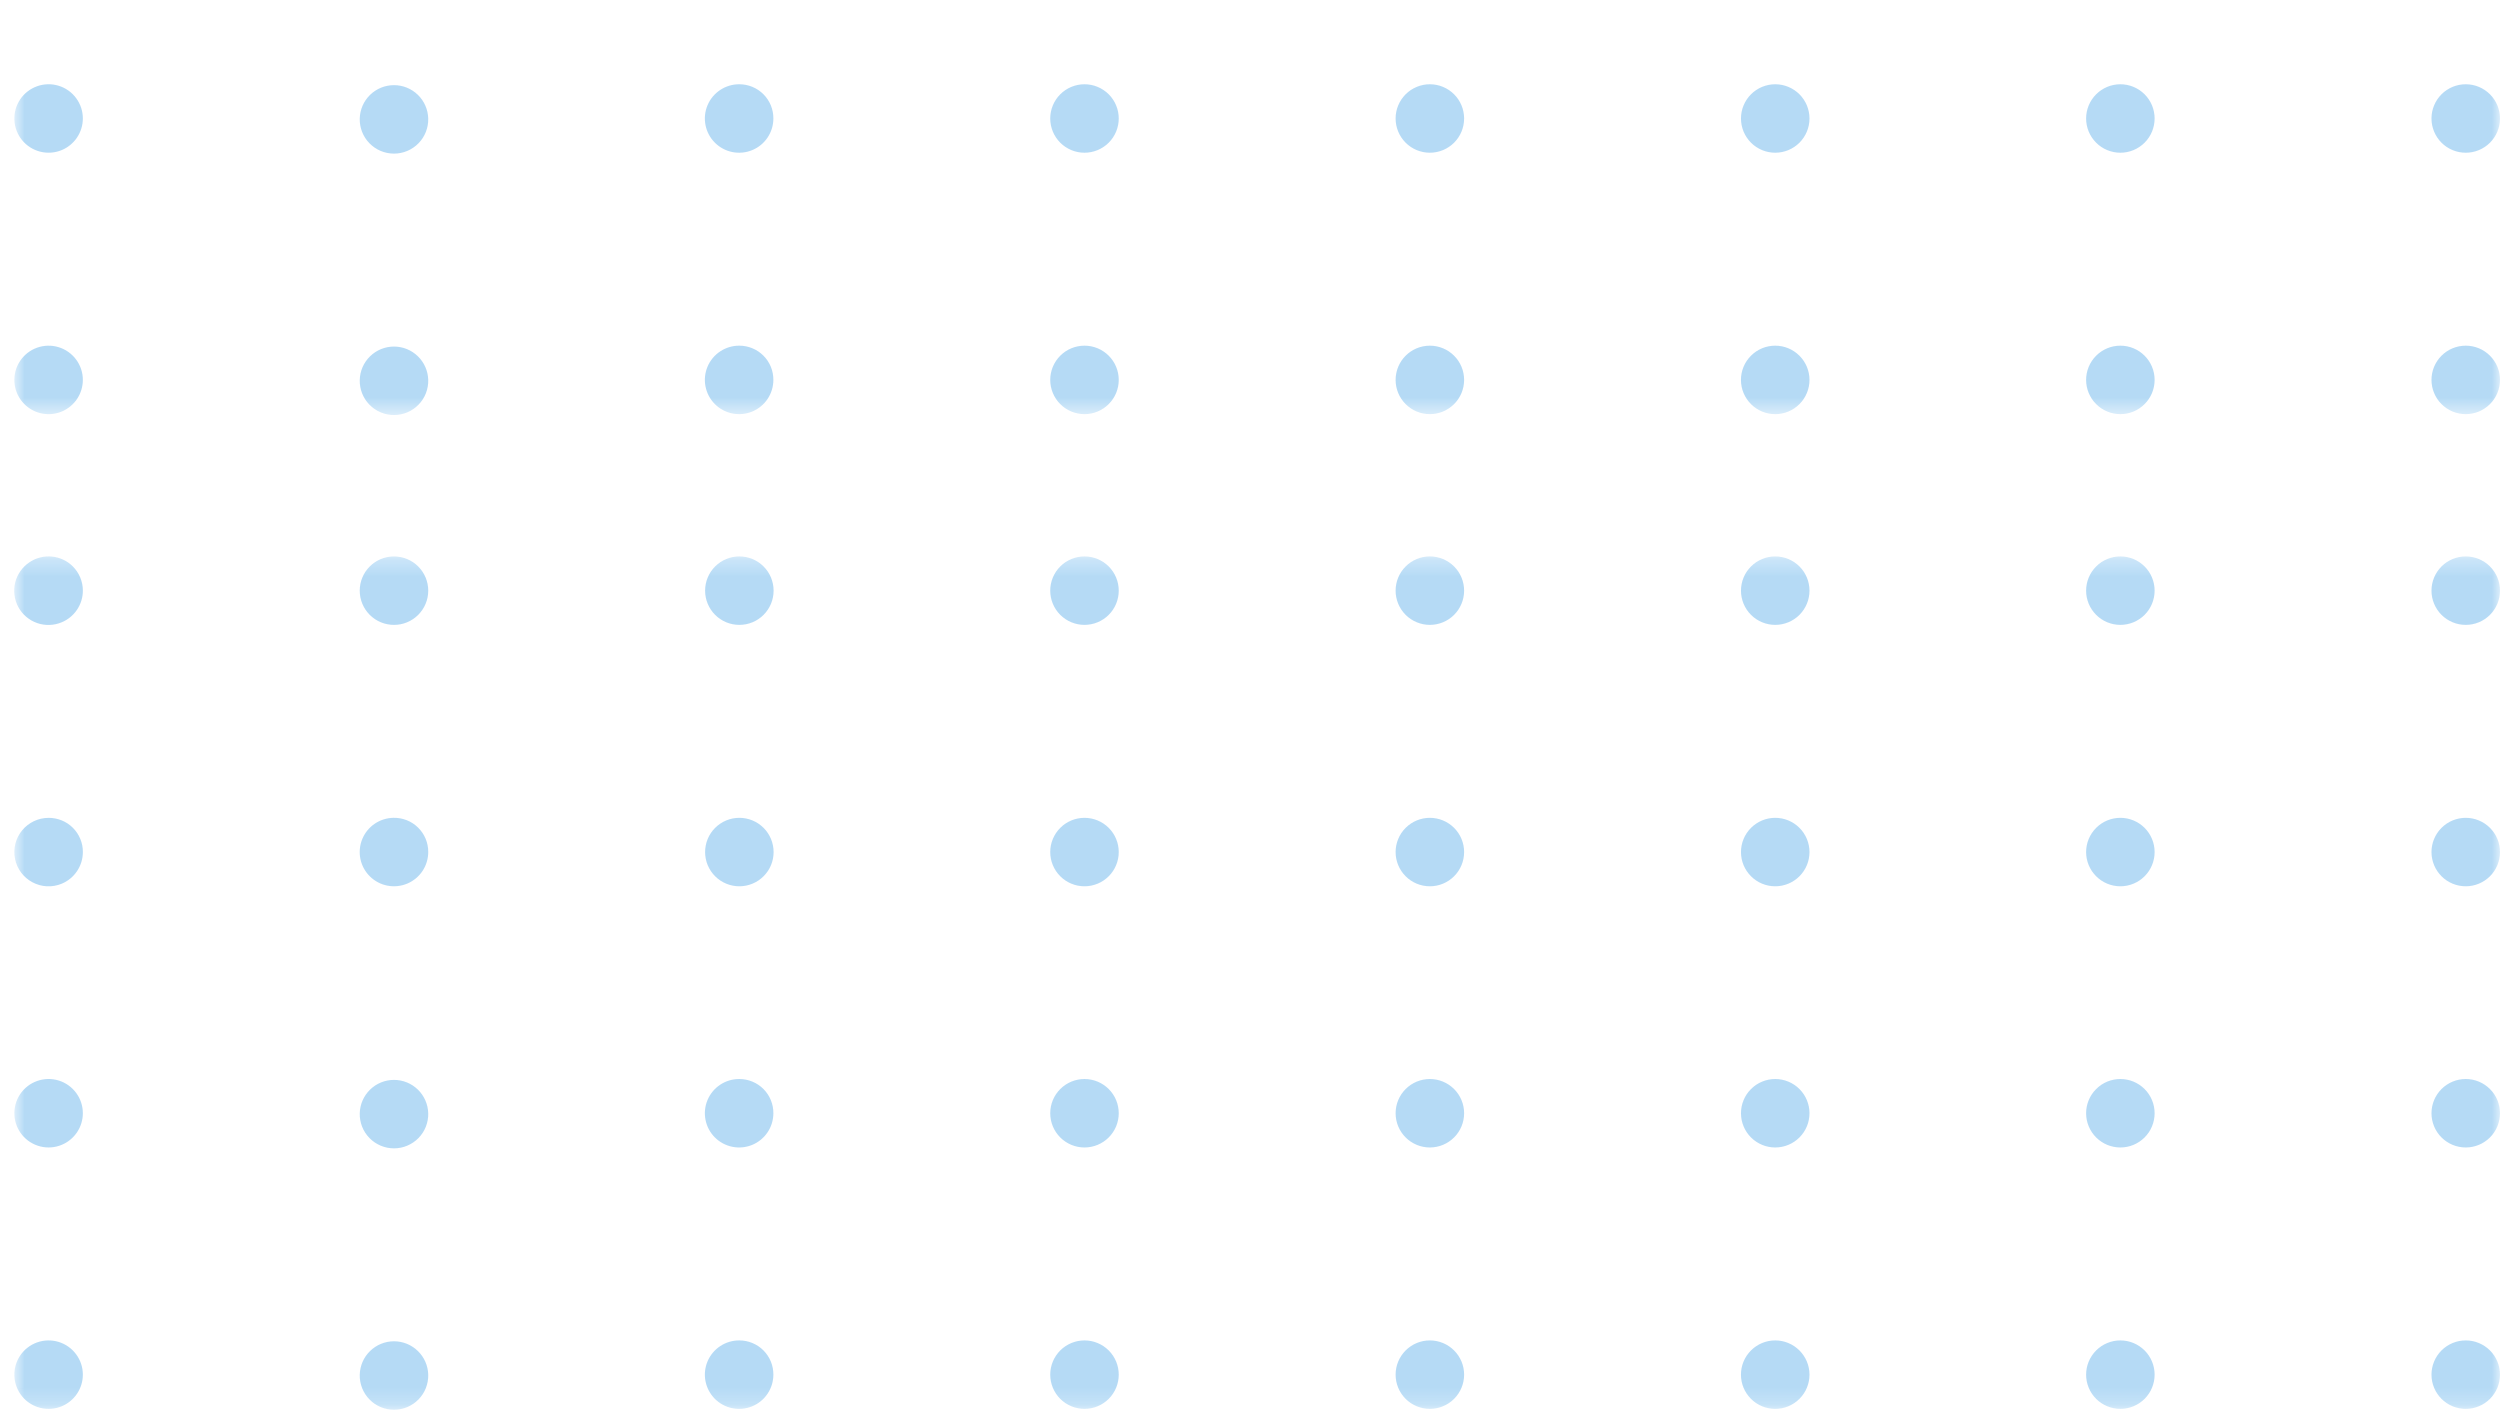 <?xml version="1.0" encoding="UTF-8"?> <svg xmlns="http://www.w3.org/2000/svg" width="154" height="87" viewBox="0 0 154 87" fill="none"><g opacity="0.5" clip-path="url(#clip0_2113_7660)"><mask id="mask0_2113_7660" style="mask-type:luminance" maskUnits="userSpaceOnUse" x="0" y="34" width="154" height="53"><path d="M154 34.275V86.787L0.884 86.787V34.275L154 34.275Z" fill="white"></path></mask><g mask="url(#mask0_2113_7660)"><path d="M5.105 36.385C5.104 36.802 4.98 37.209 4.748 37.556C4.516 37.903 4.187 38.173 3.802 38.333C3.317 38.537 2.774 38.553 2.278 38.377C1.783 38.202 1.37 37.847 1.123 37.384C0.875 36.92 0.809 36.381 0.939 35.872C1.068 35.362 1.383 34.92 1.823 34.631C2.228 34.359 2.716 34.237 3.202 34.285C3.688 34.332 4.143 34.547 4.488 34.893C4.883 35.289 5.105 35.826 5.105 36.385ZM26.38 36.385C26.38 36.944 26.157 37.481 25.762 37.876C25.366 38.272 24.829 38.494 24.27 38.494C23.71 38.494 23.173 38.272 22.777 37.876C22.381 37.481 22.159 36.944 22.159 36.385C22.159 35.826 22.381 35.289 22.777 34.894C23.173 34.498 23.71 34.276 24.27 34.276C24.829 34.276 25.366 34.498 25.762 34.894C26.157 35.289 26.38 35.826 26.38 36.385Z" fill="#6CB6EC"></path><path d="M43.434 36.384C43.434 36.661 43.488 36.936 43.594 37.191C43.7 37.447 43.856 37.68 44.052 37.876C44.248 38.072 44.48 38.227 44.736 38.333C44.992 38.439 45.267 38.493 45.544 38.493C45.821 38.493 46.096 38.439 46.352 38.333C46.608 38.227 46.84 38.072 47.036 37.876C47.232 37.68 47.388 37.447 47.494 37.191C47.6 36.936 47.654 36.661 47.654 36.384C47.654 35.825 47.432 35.289 47.036 34.893C46.641 34.498 46.104 34.275 45.544 34.275C44.984 34.275 44.448 34.498 44.052 34.893C43.656 35.289 43.434 35.825 43.434 36.384ZM64.694 36.384C64.694 36.944 64.917 37.48 65.312 37.876C65.708 38.271 66.245 38.493 66.805 38.493C67.364 38.493 67.901 38.271 68.297 37.876C68.693 37.48 68.915 36.944 68.915 36.384C68.915 35.825 68.693 35.289 68.297 34.893C67.901 34.498 67.364 34.275 66.805 34.275C66.245 34.275 65.708 34.498 65.312 34.893C64.917 35.289 64.694 35.825 64.694 36.384ZM85.969 36.384C85.969 36.944 86.191 37.48 86.587 37.876C86.983 38.271 87.52 38.493 88.079 38.493C88.639 38.493 89.176 38.271 89.572 37.876C89.968 37.48 90.19 36.944 90.19 36.384C90.19 35.825 89.968 35.289 89.572 34.893C89.176 34.498 88.639 34.275 88.079 34.275C87.52 34.275 86.983 34.498 86.587 34.893C86.191 35.289 85.969 35.825 85.969 36.384ZM107.244 36.384C107.244 36.944 107.466 37.48 107.862 37.876C108.258 38.271 108.795 38.493 109.354 38.493C109.914 38.493 110.451 38.271 110.847 37.876C111.242 37.48 111.465 36.944 111.465 36.384C111.465 35.825 111.242 35.289 110.847 34.893C110.451 34.498 109.914 34.275 109.354 34.275C108.795 34.275 108.258 34.498 107.862 34.893C107.466 35.289 107.244 35.825 107.244 36.384ZM128.504 36.384C128.504 36.944 128.727 37.48 129.123 37.876C129.518 38.271 130.055 38.493 130.615 38.493C131.175 38.493 131.711 38.271 132.107 37.876C132.503 37.48 132.725 36.944 132.725 36.384C132.725 35.825 132.503 35.289 132.107 34.893C131.711 34.498 131.175 34.275 130.615 34.275C130.055 34.275 129.518 34.498 129.123 34.893C128.727 35.289 128.504 35.825 128.504 36.384ZM149.779 36.384C149.779 36.661 149.834 36.936 149.94 37.191C150.046 37.447 150.201 37.68 150.397 37.876C150.593 38.072 150.826 38.227 151.082 38.333C151.338 38.439 151.612 38.493 151.89 38.493C152.167 38.493 152.441 38.439 152.697 38.333C152.953 38.227 153.186 38.072 153.382 37.876C153.578 37.68 153.733 37.447 153.839 37.191C153.945 36.936 154 36.661 154 36.384C154 35.825 153.778 35.289 153.382 34.893C152.986 34.498 152.449 34.275 151.89 34.275C151.33 34.275 150.793 34.498 150.397 34.893C150.002 35.289 149.779 35.825 149.779 36.384Z" fill="#6CB6EC"></path><path d="M5.105 52.488C5.104 52.905 4.98 53.312 4.748 53.659C4.516 54.006 4.187 54.277 3.802 54.437C3.513 54.557 3.202 54.611 2.89 54.596C2.578 54.581 2.274 54.496 1.999 54.349C1.723 54.203 1.484 53.996 1.298 53.746C1.112 53.495 0.984 53.206 0.923 52.901C0.862 52.594 0.87 52.279 0.946 51.976C1.022 51.674 1.164 51.392 1.362 51.151C1.56 50.91 1.81 50.715 2.092 50.582C2.374 50.449 2.682 50.38 2.995 50.38C3.272 50.378 3.548 50.432 3.804 50.537C4.061 50.642 4.295 50.797 4.491 50.994C4.687 51.19 4.843 51.423 4.948 51.68C5.054 51.937 5.107 52.21 5.105 52.488ZM26.38 52.488C26.379 52.904 26.256 53.31 26.025 53.656C25.794 54.001 25.466 54.271 25.082 54.432C24.698 54.592 24.276 54.635 23.867 54.556C23.459 54.478 23.083 54.28 22.787 53.988C22.49 53.696 22.286 53.323 22.202 52.916C22.117 52.508 22.155 52.085 22.31 51.699C22.466 51.313 22.732 50.981 23.076 50.746C23.419 50.511 23.825 50.383 24.241 50.377C24.521 50.372 24.799 50.422 25.06 50.526C25.32 50.629 25.557 50.784 25.756 50.981C25.955 51.177 26.113 51.412 26.22 51.67C26.328 51.929 26.382 52.208 26.38 52.488Z" fill="#6CB6EC"></path><path d="M43.434 52.487C43.434 52.764 43.488 53.038 43.594 53.294C43.7 53.55 43.856 53.782 44.052 53.978C44.248 54.174 44.48 54.329 44.736 54.435C44.992 54.541 45.267 54.596 45.544 54.596C45.821 54.596 46.096 54.541 46.352 54.435C46.608 54.329 46.84 54.174 47.036 53.978C47.232 53.782 47.388 53.55 47.494 53.294C47.6 53.038 47.654 52.764 47.654 52.487C47.654 51.928 47.432 51.391 47.036 50.996C46.641 50.6 46.104 50.378 45.544 50.378C44.984 50.378 44.448 50.6 44.052 50.996C43.656 51.391 43.434 51.928 43.434 52.487ZM64.694 52.487C64.694 53.046 64.917 53.583 65.312 53.978C65.708 54.374 66.245 54.596 66.805 54.596C67.364 54.596 67.901 54.374 68.297 53.978C68.693 53.583 68.915 53.046 68.915 52.487C68.915 51.928 68.693 51.391 68.297 50.996C67.901 50.6 67.364 50.378 66.805 50.378C66.245 50.378 65.708 50.6 65.312 50.996C64.917 51.391 64.694 51.928 64.694 52.487ZM85.969 52.487C85.969 53.046 86.191 53.583 86.587 53.978C86.983 54.374 87.52 54.596 88.079 54.596C88.639 54.596 89.176 54.374 89.572 53.978C89.968 53.583 90.19 53.046 90.19 52.487C90.19 51.928 89.968 51.391 89.572 50.996C89.176 50.6 88.639 50.378 88.079 50.378C87.52 50.378 86.983 50.6 86.587 50.996C86.191 51.391 85.969 51.928 85.969 52.487ZM107.244 52.487C107.244 53.046 107.466 53.583 107.862 53.978C108.258 54.374 108.795 54.596 109.354 54.596C109.914 54.596 110.451 54.374 110.847 53.978C111.242 53.583 111.465 53.046 111.465 52.487C111.465 51.928 111.242 51.391 110.847 50.996C110.451 50.6 109.914 50.378 109.354 50.378C108.795 50.378 108.258 50.6 107.862 50.996C107.466 51.391 107.244 51.928 107.244 52.487ZM128.504 52.487C128.504 53.046 128.727 53.583 129.123 53.978C129.518 54.374 130.055 54.596 130.615 54.596C131.175 54.596 131.711 54.374 132.107 53.978C132.503 53.583 132.725 53.046 132.725 52.487C132.725 51.928 132.503 51.391 132.107 50.996C131.711 50.6 131.175 50.378 130.615 50.378C130.055 50.378 129.518 50.6 129.123 50.996C128.727 51.391 128.504 51.928 128.504 52.487ZM149.779 52.487C149.779 52.764 149.834 53.038 149.94 53.294C150.046 53.55 150.201 53.782 150.397 53.978C150.593 54.174 150.826 54.329 151.082 54.435C151.338 54.541 151.612 54.596 151.89 54.596C152.167 54.596 152.441 54.541 152.697 54.435C152.953 54.329 153.186 54.174 153.382 53.978C153.578 53.782 153.733 53.55 153.839 53.294C153.945 53.038 154 52.764 154 52.487C154 51.928 153.778 51.391 153.382 50.996C152.986 50.6 152.449 50.378 151.89 50.378C151.33 50.378 150.793 50.6 150.397 50.996C150.002 51.391 149.779 51.928 149.779 52.487Z" fill="#6CB6EC"></path><path d="M5.104 68.576C5.103 68.992 4.979 69.4 4.747 69.746C4.515 70.093 4.186 70.363 3.801 70.523C3.383 70.697 2.92 70.731 2.481 70.621C2.041 70.51 1.649 70.262 1.362 69.912C1.075 69.562 0.908 69.13 0.886 68.678C0.864 68.226 0.988 67.779 1.24 67.403C1.491 67.026 1.857 66.741 2.284 66.589C2.71 66.437 3.174 66.425 3.607 66.557C4.04 66.688 4.42 66.956 4.689 67.319C4.959 67.683 5.105 68.123 5.104 68.576ZM26.379 68.576C26.387 68.857 26.337 69.137 26.235 69.399C26.132 69.662 25.978 69.9 25.781 70.102C25.584 70.304 25.349 70.464 25.09 70.573C24.83 70.683 24.551 70.739 24.27 70.739C23.988 70.739 23.709 70.683 23.449 70.573C23.19 70.464 22.955 70.304 22.758 70.102C22.561 69.9 22.407 69.662 22.304 69.399C22.202 69.137 22.152 68.857 22.16 68.576C22.174 68.026 22.403 67.504 22.797 67.12C23.191 66.736 23.719 66.521 24.27 66.521C24.82 66.521 25.348 66.736 25.742 67.12C26.136 67.504 26.365 68.026 26.379 68.576Z" fill="#6CB6EC"></path><path d="M47.64 68.576C47.64 68.994 47.516 69.402 47.283 69.749C47.051 70.096 46.721 70.366 46.334 70.526C45.948 70.685 45.523 70.726 45.113 70.643C44.703 70.561 44.327 70.358 44.032 70.062C43.738 69.766 43.538 69.388 43.458 68.978C43.378 68.568 43.422 68.144 43.584 67.759C43.746 67.374 44.019 67.045 44.368 66.815C44.717 66.585 45.126 66.464 45.544 66.467C45.821 66.467 46.094 66.522 46.349 66.628C46.605 66.734 46.837 66.889 47.031 67.085C47.226 67.281 47.38 67.514 47.485 67.77C47.589 68.026 47.642 68.3 47.64 68.576ZM68.915 68.576C68.915 69.135 68.693 69.672 68.297 70.067C67.901 70.463 67.364 70.685 66.805 70.685C66.245 70.685 65.708 70.463 65.312 70.067C64.917 69.672 64.694 69.135 64.694 68.576C64.694 68.016 64.917 67.48 65.312 67.085C65.708 66.689 66.245 66.467 66.805 66.467C67.364 66.467 67.901 66.689 68.297 67.085C68.693 67.48 68.915 68.016 68.915 68.576ZM90.19 68.576C90.19 69.135 89.968 69.672 89.572 70.067C89.176 70.463 88.639 70.685 88.079 70.685C87.52 70.685 86.983 70.463 86.587 70.067C86.191 69.672 85.969 69.135 85.969 68.576C85.969 68.016 86.191 67.48 86.587 67.085C86.983 66.689 87.52 66.467 88.079 66.467C88.639 66.467 89.176 66.689 89.572 67.085C89.968 67.48 90.19 68.016 90.19 68.576ZM111.465 68.576C111.465 69.135 111.242 69.672 110.847 70.067C110.451 70.463 109.914 70.685 109.354 70.685C108.795 70.685 108.258 70.463 107.862 70.067C107.466 69.672 107.244 69.135 107.244 68.576C107.244 68.016 107.466 67.48 107.862 67.085C108.258 66.689 108.795 66.467 109.354 66.467C109.914 66.467 110.451 66.689 110.847 67.085C111.242 67.48 111.465 68.016 111.465 68.576ZM132.725 68.576C132.725 69.135 132.503 69.672 132.107 70.067C131.711 70.463 131.175 70.685 130.615 70.685C130.055 70.685 129.518 70.463 129.123 70.067C128.727 69.672 128.504 69.135 128.504 68.576C128.504 68.016 128.727 67.48 129.123 67.085C129.518 66.689 130.055 66.467 130.615 66.467C131.175 66.467 131.711 66.689 132.107 67.085C132.503 67.48 132.725 68.016 132.725 68.576ZM154 68.576C154 68.853 153.945 69.127 153.839 69.383C153.733 69.639 153.578 69.871 153.382 70.067C153.186 70.263 152.953 70.418 152.697 70.524C152.441 70.63 152.167 70.685 151.89 70.685C151.612 70.685 151.338 70.63 151.082 70.524C150.826 70.418 150.593 70.263 150.397 70.067C150.201 69.871 150.046 69.639 149.94 69.383C149.834 69.127 149.779 68.853 149.779 68.576C149.779 68.016 150.002 67.48 150.397 67.085C150.793 66.689 151.33 66.467 151.89 66.467C152.449 66.467 152.986 66.689 153.382 67.085C153.778 67.48 154 68.016 154 68.576Z" fill="#6CB6EC"></path><path d="M5.104 84.678C5.104 85.095 4.979 85.502 4.748 85.849C4.516 86.196 4.186 86.467 3.801 86.627C3.383 86.8 2.92 86.834 2.481 86.724C2.041 86.614 1.649 86.366 1.362 86.016C1.075 85.666 0.908 85.233 0.886 84.781C0.864 84.329 0.988 83.882 1.24 83.506C1.491 83.13 1.857 82.845 2.284 82.692C2.71 82.54 3.174 82.529 3.607 82.66C4.04 82.792 4.42 83.059 4.689 83.423C4.959 83.786 5.105 84.225 5.104 84.678ZM26.379 84.678C26.387 84.959 26.337 85.239 26.235 85.501C26.132 85.764 25.978 86.002 25.781 86.204C25.584 86.406 25.349 86.566 25.09 86.676C24.83 86.785 24.551 86.841 24.27 86.841C23.988 86.841 23.709 86.785 23.449 86.676C23.19 86.566 22.955 86.406 22.758 86.204C22.561 86.002 22.407 85.764 22.304 85.501C22.202 85.239 22.152 84.959 22.16 84.678C22.174 84.128 22.403 83.606 22.797 83.222C23.191 82.838 23.719 82.623 24.27 82.623C24.82 82.623 25.348 82.838 25.742 83.222C26.136 83.606 26.365 84.128 26.379 84.678Z" fill="#6CB6EC"></path><path d="M47.64 84.678C47.64 85.096 47.516 85.504 47.283 85.852C47.051 86.199 46.721 86.469 46.334 86.628C45.948 86.787 45.523 86.828 45.113 86.746C44.703 86.663 44.327 86.461 44.032 86.165C43.738 85.868 43.538 85.491 43.458 85.081C43.378 84.671 43.422 84.246 43.584 83.861C43.746 83.476 44.019 83.148 44.368 82.918C44.717 82.688 45.126 82.567 45.544 82.569C45.821 82.569 46.094 82.624 46.349 82.73C46.605 82.836 46.837 82.992 47.031 83.188C47.226 83.384 47.38 83.617 47.485 83.872C47.589 84.128 47.642 84.402 47.64 84.678ZM68.915 84.678C68.915 85.238 68.693 85.774 68.297 86.17C67.901 86.565 67.364 86.787 66.805 86.787C66.245 86.787 65.708 86.565 65.312 86.17C64.917 85.774 64.694 85.238 64.694 84.678C64.694 84.119 64.917 83.583 65.312 83.187C65.708 82.792 66.245 82.569 66.805 82.569C67.364 82.569 67.901 82.792 68.297 83.187C68.693 83.583 68.915 84.119 68.915 84.678ZM90.19 84.678C90.19 85.238 89.968 85.774 89.572 86.17C89.176 86.565 88.639 86.787 88.079 86.787C87.52 86.787 86.983 86.565 86.587 86.17C86.191 85.774 85.969 85.238 85.969 84.678C85.969 84.119 86.191 83.583 86.587 83.187C86.983 82.792 87.52 82.569 88.079 82.569C88.639 82.569 89.176 82.792 89.572 83.187C89.968 83.583 90.19 84.119 90.19 84.678ZM111.465 84.678C111.465 85.238 111.242 85.775 110.846 86.17C110.45 86.566 109.913 86.788 109.354 86.788C108.794 86.788 108.257 86.566 107.861 86.17C107.465 85.775 107.242 85.238 107.242 84.678C107.242 84.119 107.465 83.583 107.861 83.187C108.256 82.792 108.793 82.569 109.353 82.569C109.913 82.569 110.449 82.792 110.845 83.187C111.241 83.583 111.465 84.119 111.465 84.678ZM132.725 84.678C132.725 85.238 132.503 85.774 132.107 86.17C131.711 86.565 131.175 86.787 130.615 86.787C130.055 86.787 129.518 86.565 129.123 86.17C128.727 85.774 128.504 85.238 128.504 84.678C128.504 84.119 128.727 83.583 129.123 83.187C129.518 82.792 130.055 82.569 130.615 82.569C131.175 82.569 131.711 82.792 132.107 83.187C132.503 83.583 132.725 84.119 132.725 84.678ZM154 84.678C154 84.955 153.945 85.23 153.839 85.486C153.733 85.741 153.578 85.974 153.382 86.17C153.186 86.365 152.953 86.521 152.697 86.627C152.441 86.733 152.167 86.787 151.89 86.787C151.612 86.787 151.338 86.733 151.082 86.627C150.826 86.521 150.593 86.365 150.397 86.17C150.201 85.974 150.046 85.741 149.94 85.486C149.834 85.23 149.779 84.955 149.779 84.678C149.779 84.119 150.002 83.583 150.397 83.187C150.793 82.792 151.33 82.569 151.89 82.569C152.449 82.569 152.986 82.792 153.382 83.187C153.778 83.583 154 84.119 154 84.678Z" fill="#6CB6EC"></path></g><mask id="mask1_2113_7660" style="mask-type:luminance" maskUnits="userSpaceOnUse" x="0" y="-27" width="154" height="53"><path d="M154 -27V25.511L0.884 25.511V-27L154 -27Z" fill="white"></path></mask><g mask="url(#mask1_2113_7660)"><path d="M5.104 7.299C5.103 7.716 4.979 8.123 4.747 8.47C4.515 8.816 4.186 9.087 3.801 9.247C3.383 9.42 2.92 9.454 2.481 9.344C2.041 9.234 1.649 8.986 1.362 8.636C1.075 8.286 0.908 7.853 0.886 7.401C0.864 6.949 0.988 6.502 1.24 6.126C1.491 5.75 1.857 5.465 2.284 5.313C2.71 5.16 3.174 5.149 3.607 5.28C4.04 5.412 4.42 5.679 4.689 6.043C4.959 6.406 5.105 6.847 5.104 7.299ZM26.379 7.299C26.387 7.581 26.337 7.861 26.235 8.123C26.132 8.385 25.978 8.624 25.781 8.826C25.584 9.027 25.349 9.188 25.09 9.297C24.83 9.407 24.551 9.463 24.27 9.463C23.988 9.463 23.709 9.407 23.449 9.297C23.19 9.188 22.955 9.027 22.758 8.826C22.561 8.624 22.407 8.385 22.304 8.123C22.202 7.861 22.152 7.581 22.16 7.299C22.174 6.75 22.403 6.227 22.797 5.843C23.191 5.46 23.719 5.245 24.27 5.245C24.82 5.245 25.348 5.46 25.742 5.843C26.136 6.227 26.365 6.75 26.379 7.299Z" fill="#6CB6EC"></path><path d="M47.64 7.299C47.64 7.717 47.516 8.126 47.283 8.473C47.051 8.82 46.721 9.09 46.334 9.249C45.948 9.408 45.523 9.449 45.113 9.367C44.703 9.284 44.327 9.082 44.032 8.786C43.738 8.489 43.538 8.112 43.458 7.702C43.378 7.292 43.422 6.868 43.584 6.482C43.746 6.097 44.019 5.769 44.368 5.539C44.717 5.309 45.126 5.188 45.544 5.19C45.821 5.19 46.094 5.245 46.349 5.351C46.605 5.457 46.837 5.613 47.031 5.809C47.226 6.005 47.38 6.238 47.485 6.493C47.589 6.749 47.642 7.023 47.64 7.299ZM68.915 7.299C68.915 7.859 68.693 8.395 68.297 8.791C67.901 9.186 67.364 9.408 66.805 9.408C66.245 9.408 65.708 9.186 65.312 8.791C64.917 8.395 64.694 7.859 64.694 7.299C64.694 6.74 64.917 6.204 65.312 5.808C65.708 5.413 66.245 5.19 66.805 5.19C67.364 5.19 67.901 5.413 68.297 5.808C68.693 6.204 68.915 6.74 68.915 7.299ZM90.19 7.299C90.19 7.859 89.968 8.395 89.572 8.791C89.176 9.186 88.639 9.408 88.079 9.408C87.52 9.408 86.983 9.186 86.587 8.791C86.191 8.395 85.969 7.859 85.969 7.299C85.969 6.74 86.191 6.204 86.587 5.808C86.983 5.413 87.52 5.19 88.079 5.19C88.639 5.19 89.176 5.413 89.572 5.808C89.968 6.204 90.19 6.74 90.19 7.299ZM111.465 7.299C111.465 7.859 111.242 8.395 110.847 8.791C110.451 9.186 109.914 9.408 109.354 9.408C108.795 9.408 108.258 9.186 107.862 8.791C107.466 8.395 107.244 7.859 107.244 7.299C107.244 6.74 107.466 6.204 107.862 5.808C108.258 5.413 108.795 5.19 109.354 5.19C109.914 5.19 110.451 5.413 110.847 5.808C111.242 6.204 111.465 6.74 111.465 7.299ZM132.725 7.299C132.725 7.859 132.503 8.395 132.107 8.791C131.711 9.186 131.175 9.408 130.615 9.408C130.055 9.408 129.518 9.186 129.123 8.791C128.727 8.395 128.504 7.859 128.504 7.299C128.504 6.74 128.727 6.204 129.123 5.808C129.518 5.413 130.055 5.19 130.615 5.19C131.175 5.19 131.711 5.413 132.107 5.808C132.503 6.204 132.725 6.74 132.725 7.299ZM154 7.299C154 7.576 153.945 7.851 153.839 8.107C153.733 8.362 153.578 8.595 153.382 8.791C153.186 8.987 152.953 9.142 152.697 9.248C152.441 9.354 152.167 9.408 151.89 9.408C151.612 9.408 151.338 9.354 151.082 9.248C150.826 9.142 150.593 8.987 150.397 8.791C150.201 8.595 150.046 8.362 149.94 8.107C149.834 7.851 149.779 7.576 149.779 7.299C149.779 6.74 150.002 6.204 150.397 5.808C150.793 5.413 151.33 5.19 151.89 5.19C152.449 5.19 152.986 5.413 153.382 5.808C153.778 6.204 154 6.74 154 7.299Z" fill="#6CB6EC"></path><path d="M5.104 23.402C5.104 23.819 4.979 24.227 4.748 24.574C4.516 24.921 4.186 25.191 3.801 25.352C3.383 25.525 2.92 25.559 2.481 25.449C2.041 25.338 1.649 25.09 1.362 24.74C1.075 24.391 0.908 23.958 0.886 23.506C0.864 23.054 0.988 22.607 1.24 22.231C1.491 21.855 1.857 21.569 2.284 21.417C2.71 21.265 3.174 21.253 3.607 21.385C4.04 21.516 4.42 21.784 4.689 22.147C4.959 22.511 5.105 22.95 5.104 23.402ZM26.379 23.402C26.387 23.684 26.337 23.964 26.235 24.226C26.132 24.488 25.978 24.727 25.781 24.929C25.584 25.131 25.349 25.291 25.09 25.4C24.83 25.51 24.551 25.566 24.27 25.566C23.988 25.566 23.709 25.51 23.449 25.4C23.19 25.291 22.955 25.131 22.758 24.929C22.561 24.727 22.407 24.488 22.304 24.226C22.202 23.964 22.152 23.684 22.16 23.402C22.174 22.853 22.403 22.33 22.797 21.947C23.191 21.563 23.719 21.348 24.27 21.348C24.82 21.348 25.348 21.563 25.742 21.947C26.136 22.33 26.365 22.853 26.379 23.402Z" fill="#6CB6EC"></path><path d="M47.64 23.402C47.64 23.82 47.516 24.228 47.283 24.575C47.051 24.922 46.721 25.193 46.334 25.352C45.948 25.511 45.523 25.552 45.113 25.469C44.703 25.387 44.327 25.185 44.032 24.888C43.738 24.592 43.538 24.215 43.458 23.805C43.378 23.395 43.422 22.97 43.584 22.585C43.746 22.2 44.019 21.872 44.368 21.642C44.717 21.412 45.126 21.29 45.544 21.293C45.821 21.293 46.094 21.348 46.349 21.454C46.605 21.56 46.837 21.716 47.031 21.912C47.226 22.108 47.38 22.34 47.485 22.596C47.589 22.852 47.642 23.126 47.64 23.402ZM68.915 23.402C68.915 23.961 68.693 24.498 68.297 24.893C67.901 25.289 67.364 25.511 66.805 25.511C66.245 25.511 65.708 25.289 65.312 24.893C64.917 24.498 64.694 23.961 64.694 23.402C64.694 22.843 64.917 22.306 65.312 21.911C65.708 21.515 66.245 21.293 66.805 21.293C67.364 21.293 67.901 21.515 68.297 21.911C68.693 22.306 68.915 22.843 68.915 23.402ZM90.19 23.402C90.19 23.961 89.968 24.498 89.572 24.893C89.176 25.289 88.639 25.511 88.079 25.511C87.52 25.511 86.983 25.289 86.587 24.893C86.191 24.498 85.969 23.961 85.969 23.402C85.969 22.843 86.191 22.306 86.587 21.911C86.983 21.515 87.52 21.293 88.079 21.293C88.639 21.293 89.176 21.515 89.572 21.911C89.968 22.306 90.19 22.843 90.19 23.402ZM111.465 23.402C111.465 23.962 111.242 24.498 110.846 24.894C110.45 25.29 109.913 25.512 109.354 25.512C108.794 25.512 108.257 25.29 107.861 24.894C107.465 24.498 107.242 23.962 107.242 23.402C107.242 22.843 107.465 22.306 107.861 21.911C108.256 21.515 108.793 21.293 109.353 21.293C109.913 21.293 110.449 21.515 110.845 21.911C111.241 22.306 111.465 22.843 111.465 23.402ZM132.725 23.402C132.725 23.961 132.503 24.498 132.107 24.893C131.711 25.289 131.175 25.511 130.615 25.511C130.055 25.511 129.518 25.289 129.123 24.893C128.727 24.498 128.504 23.961 128.504 23.402C128.504 22.843 128.727 22.306 129.123 21.911C129.518 21.515 130.055 21.293 130.615 21.293C131.175 21.293 131.711 21.515 132.107 21.911C132.503 22.306 132.725 22.843 132.725 23.402ZM154 23.402C154 23.679 153.945 23.953 153.839 24.209C153.733 24.465 153.578 24.698 153.382 24.893C153.186 25.089 152.953 25.244 152.697 25.351C152.441 25.456 152.167 25.511 151.89 25.511C151.612 25.511 151.338 25.456 151.082 25.351C150.826 25.244 150.593 25.089 150.397 24.893C150.201 24.698 150.046 24.465 149.94 24.209C149.834 23.953 149.779 23.679 149.779 23.402C149.779 22.843 150.002 22.306 150.397 21.911C150.793 21.515 151.33 21.293 151.89 21.293C152.449 21.293 152.986 21.515 153.382 21.911C153.778 22.306 154 22.843 154 23.402Z" fill="#6CB6EC"></path></g></g><defs><clipPath id="clip0_2113_7660"><rect width="87" height="154" fill="white" transform="matrix(0 1 -1 0 154 0)"></rect></clipPath></defs></svg> 